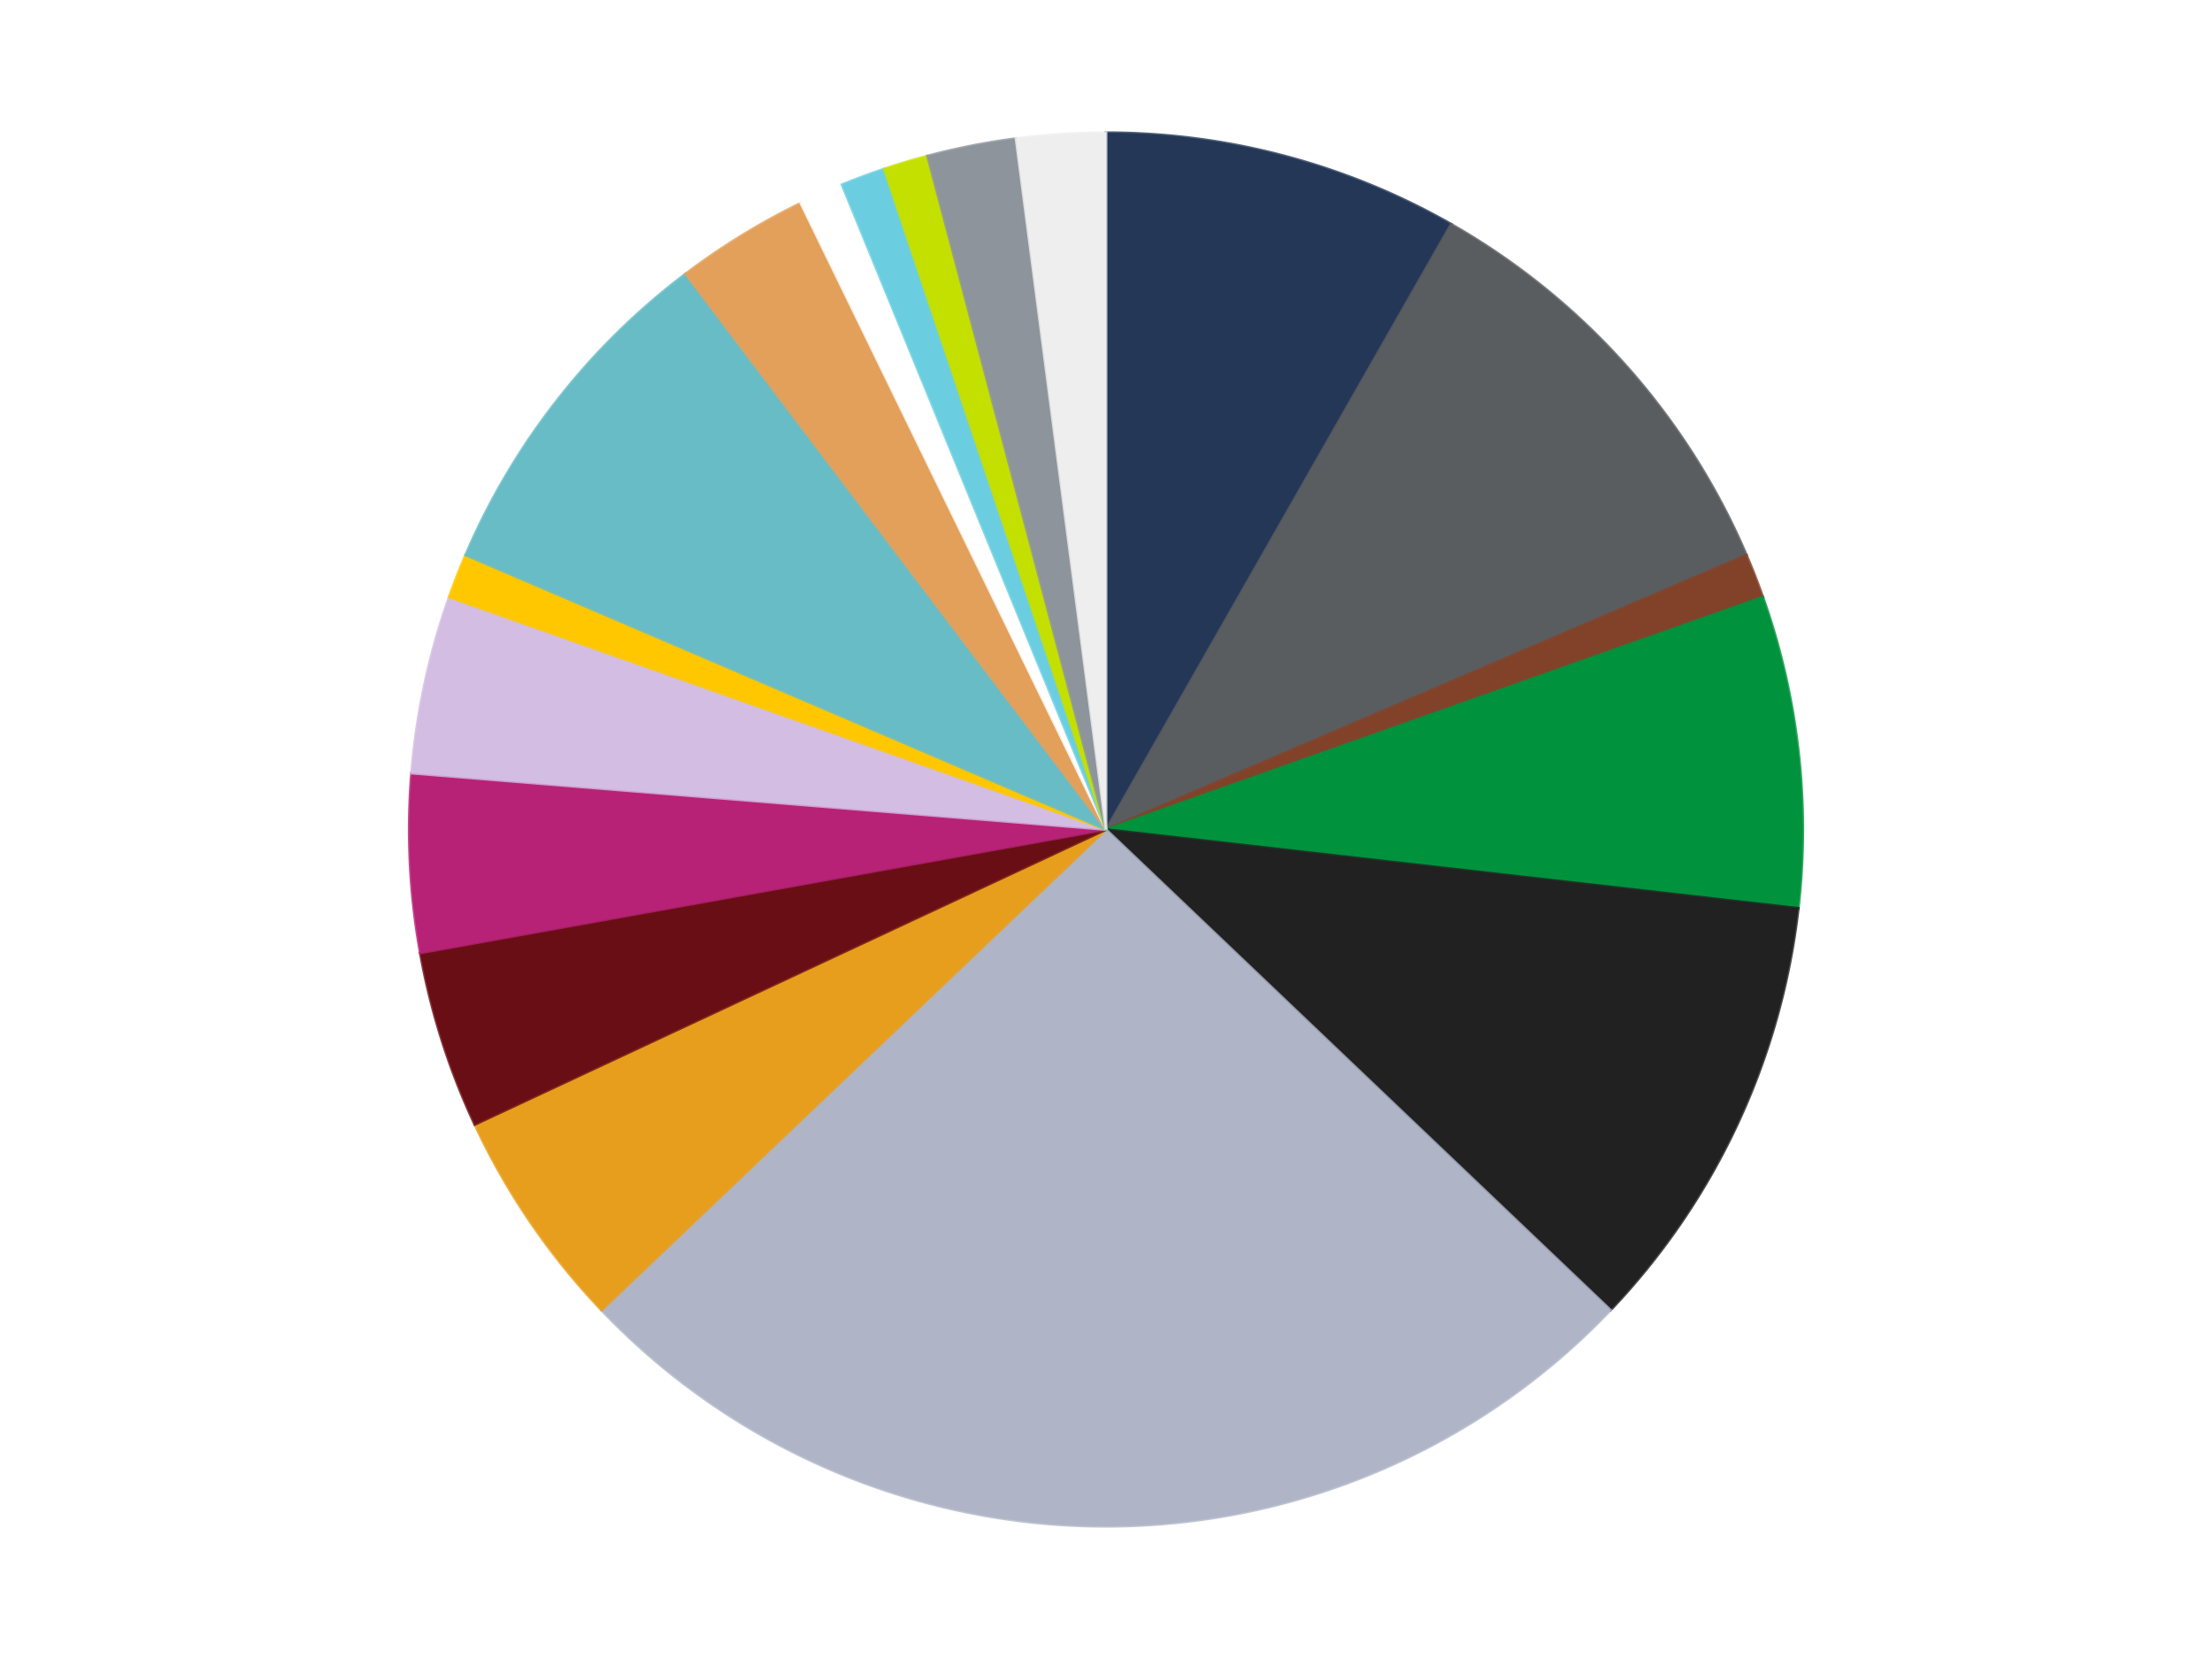 <?xml version='1.0' encoding='utf-8'?>
<svg xmlns="http://www.w3.org/2000/svg" xmlns:xlink="http://www.w3.org/1999/xlink" id="chart-05688f3e-a3b8-4c79-b706-6566e85b05a9" class="pygal-chart" viewBox="0 0 800 600"><!--Generated with pygal 3.0.4 (lxml) ©Kozea 2012-2016 on 2024-07-01--><!--http://pygal.org--><!--http://github.com/Kozea/pygal--><defs><style type="text/css">#chart-05688f3e-a3b8-4c79-b706-6566e85b05a9{-webkit-user-select:none;-webkit-font-smoothing:antialiased;font-family:Consolas,"Liberation Mono",Menlo,Courier,monospace}#chart-05688f3e-a3b8-4c79-b706-6566e85b05a9 .title{font-family:Consolas,"Liberation Mono",Menlo,Courier,monospace;font-size:16px}#chart-05688f3e-a3b8-4c79-b706-6566e85b05a9 .legends .legend text{font-family:Consolas,"Liberation Mono",Menlo,Courier,monospace;font-size:14px}#chart-05688f3e-a3b8-4c79-b706-6566e85b05a9 .axis text{font-family:Consolas,"Liberation Mono",Menlo,Courier,monospace;font-size:10px}#chart-05688f3e-a3b8-4c79-b706-6566e85b05a9 .axis text.major{font-family:Consolas,"Liberation Mono",Menlo,Courier,monospace;font-size:10px}#chart-05688f3e-a3b8-4c79-b706-6566e85b05a9 .text-overlay text.value{font-family:Consolas,"Liberation Mono",Menlo,Courier,monospace;font-size:16px}#chart-05688f3e-a3b8-4c79-b706-6566e85b05a9 .text-overlay text.label{font-family:Consolas,"Liberation Mono",Menlo,Courier,monospace;font-size:10px}#chart-05688f3e-a3b8-4c79-b706-6566e85b05a9 .tooltip{font-family:Consolas,"Liberation Mono",Menlo,Courier,monospace;font-size:14px}#chart-05688f3e-a3b8-4c79-b706-6566e85b05a9 text.no_data{font-family:Consolas,"Liberation Mono",Menlo,Courier,monospace;font-size:64px}
#chart-05688f3e-a3b8-4c79-b706-6566e85b05a9{background-color:transparent}#chart-05688f3e-a3b8-4c79-b706-6566e85b05a9 path,#chart-05688f3e-a3b8-4c79-b706-6566e85b05a9 line,#chart-05688f3e-a3b8-4c79-b706-6566e85b05a9 rect,#chart-05688f3e-a3b8-4c79-b706-6566e85b05a9 circle{-webkit-transition:150ms;-moz-transition:150ms;transition:150ms}#chart-05688f3e-a3b8-4c79-b706-6566e85b05a9 .graph &gt; .background{fill:transparent}#chart-05688f3e-a3b8-4c79-b706-6566e85b05a9 .plot &gt; .background{fill:transparent}#chart-05688f3e-a3b8-4c79-b706-6566e85b05a9 .graph{fill:rgba(0,0,0,.87)}#chart-05688f3e-a3b8-4c79-b706-6566e85b05a9 text.no_data{fill:rgba(0,0,0,1)}#chart-05688f3e-a3b8-4c79-b706-6566e85b05a9 .title{fill:rgba(0,0,0,1)}#chart-05688f3e-a3b8-4c79-b706-6566e85b05a9 .legends .legend text{fill:rgba(0,0,0,.87)}#chart-05688f3e-a3b8-4c79-b706-6566e85b05a9 .legends .legend:hover text{fill:rgba(0,0,0,1)}#chart-05688f3e-a3b8-4c79-b706-6566e85b05a9 .axis .line{stroke:rgba(0,0,0,1)}#chart-05688f3e-a3b8-4c79-b706-6566e85b05a9 .axis .guide.line{stroke:rgba(0,0,0,.54)}#chart-05688f3e-a3b8-4c79-b706-6566e85b05a9 .axis .major.line{stroke:rgba(0,0,0,.87)}#chart-05688f3e-a3b8-4c79-b706-6566e85b05a9 .axis text.major{fill:rgba(0,0,0,1)}#chart-05688f3e-a3b8-4c79-b706-6566e85b05a9 .axis.y .guides:hover .guide.line,#chart-05688f3e-a3b8-4c79-b706-6566e85b05a9 .line-graph .axis.x .guides:hover .guide.line,#chart-05688f3e-a3b8-4c79-b706-6566e85b05a9 .stackedline-graph .axis.x .guides:hover .guide.line,#chart-05688f3e-a3b8-4c79-b706-6566e85b05a9 .xy-graph .axis.x .guides:hover .guide.line{stroke:rgba(0,0,0,1)}#chart-05688f3e-a3b8-4c79-b706-6566e85b05a9 .axis .guides:hover text{fill:rgba(0,0,0,1)}#chart-05688f3e-a3b8-4c79-b706-6566e85b05a9 .reactive{fill-opacity:1.0;stroke-opacity:.8;stroke-width:1}#chart-05688f3e-a3b8-4c79-b706-6566e85b05a9 .ci{stroke:rgba(0,0,0,.87)}#chart-05688f3e-a3b8-4c79-b706-6566e85b05a9 .reactive.active,#chart-05688f3e-a3b8-4c79-b706-6566e85b05a9 .active .reactive{fill-opacity:0.6;stroke-opacity:.9;stroke-width:4}#chart-05688f3e-a3b8-4c79-b706-6566e85b05a9 .ci .reactive.active{stroke-width:1.5}#chart-05688f3e-a3b8-4c79-b706-6566e85b05a9 .series text{fill:rgba(0,0,0,1)}#chart-05688f3e-a3b8-4c79-b706-6566e85b05a9 .tooltip rect{fill:transparent;stroke:rgba(0,0,0,1);-webkit-transition:opacity 150ms;-moz-transition:opacity 150ms;transition:opacity 150ms}#chart-05688f3e-a3b8-4c79-b706-6566e85b05a9 .tooltip .label{fill:rgba(0,0,0,.87)}#chart-05688f3e-a3b8-4c79-b706-6566e85b05a9 .tooltip .label{fill:rgba(0,0,0,.87)}#chart-05688f3e-a3b8-4c79-b706-6566e85b05a9 .tooltip .legend{font-size:.8em;fill:rgba(0,0,0,.54)}#chart-05688f3e-a3b8-4c79-b706-6566e85b05a9 .tooltip .x_label{font-size:.6em;fill:rgba(0,0,0,1)}#chart-05688f3e-a3b8-4c79-b706-6566e85b05a9 .tooltip .xlink{font-size:.5em;text-decoration:underline}#chart-05688f3e-a3b8-4c79-b706-6566e85b05a9 .tooltip .value{font-size:1.5em}#chart-05688f3e-a3b8-4c79-b706-6566e85b05a9 .bound{font-size:.5em}#chart-05688f3e-a3b8-4c79-b706-6566e85b05a9 .max-value{font-size:.75em;fill:rgba(0,0,0,.54)}#chart-05688f3e-a3b8-4c79-b706-6566e85b05a9 .map-element{fill:transparent;stroke:rgba(0,0,0,.54) !important}#chart-05688f3e-a3b8-4c79-b706-6566e85b05a9 .map-element .reactive{fill-opacity:inherit;stroke-opacity:inherit}#chart-05688f3e-a3b8-4c79-b706-6566e85b05a9 .color-0,#chart-05688f3e-a3b8-4c79-b706-6566e85b05a9 .color-0 a:visited{stroke:#F44336;fill:#F44336}#chart-05688f3e-a3b8-4c79-b706-6566e85b05a9 .color-1,#chart-05688f3e-a3b8-4c79-b706-6566e85b05a9 .color-1 a:visited{stroke:#3F51B5;fill:#3F51B5}#chart-05688f3e-a3b8-4c79-b706-6566e85b05a9 .color-2,#chart-05688f3e-a3b8-4c79-b706-6566e85b05a9 .color-2 a:visited{stroke:#009688;fill:#009688}#chart-05688f3e-a3b8-4c79-b706-6566e85b05a9 .color-3,#chart-05688f3e-a3b8-4c79-b706-6566e85b05a9 .color-3 a:visited{stroke:#FFC107;fill:#FFC107}#chart-05688f3e-a3b8-4c79-b706-6566e85b05a9 .color-4,#chart-05688f3e-a3b8-4c79-b706-6566e85b05a9 .color-4 a:visited{stroke:#FF5722;fill:#FF5722}#chart-05688f3e-a3b8-4c79-b706-6566e85b05a9 .color-5,#chart-05688f3e-a3b8-4c79-b706-6566e85b05a9 .color-5 a:visited{stroke:#9C27B0;fill:#9C27B0}#chart-05688f3e-a3b8-4c79-b706-6566e85b05a9 .color-6,#chart-05688f3e-a3b8-4c79-b706-6566e85b05a9 .color-6 a:visited{stroke:#03A9F4;fill:#03A9F4}#chart-05688f3e-a3b8-4c79-b706-6566e85b05a9 .color-7,#chart-05688f3e-a3b8-4c79-b706-6566e85b05a9 .color-7 a:visited{stroke:#8BC34A;fill:#8BC34A}#chart-05688f3e-a3b8-4c79-b706-6566e85b05a9 .color-8,#chart-05688f3e-a3b8-4c79-b706-6566e85b05a9 .color-8 a:visited{stroke:#FF9800;fill:#FF9800}#chart-05688f3e-a3b8-4c79-b706-6566e85b05a9 .color-9,#chart-05688f3e-a3b8-4c79-b706-6566e85b05a9 .color-9 a:visited{stroke:#E91E63;fill:#E91E63}#chart-05688f3e-a3b8-4c79-b706-6566e85b05a9 .color-10,#chart-05688f3e-a3b8-4c79-b706-6566e85b05a9 .color-10 a:visited{stroke:#2196F3;fill:#2196F3}#chart-05688f3e-a3b8-4c79-b706-6566e85b05a9 .color-11,#chart-05688f3e-a3b8-4c79-b706-6566e85b05a9 .color-11 a:visited{stroke:#4CAF50;fill:#4CAF50}#chart-05688f3e-a3b8-4c79-b706-6566e85b05a9 .color-12,#chart-05688f3e-a3b8-4c79-b706-6566e85b05a9 .color-12 a:visited{stroke:#FFEB3B;fill:#FFEB3B}#chart-05688f3e-a3b8-4c79-b706-6566e85b05a9 .color-13,#chart-05688f3e-a3b8-4c79-b706-6566e85b05a9 .color-13 a:visited{stroke:#673AB7;fill:#673AB7}#chart-05688f3e-a3b8-4c79-b706-6566e85b05a9 .color-14,#chart-05688f3e-a3b8-4c79-b706-6566e85b05a9 .color-14 a:visited{stroke:#00BCD4;fill:#00BCD4}#chart-05688f3e-a3b8-4c79-b706-6566e85b05a9 .color-15,#chart-05688f3e-a3b8-4c79-b706-6566e85b05a9 .color-15 a:visited{stroke:#CDDC39;fill:#CDDC39}#chart-05688f3e-a3b8-4c79-b706-6566e85b05a9 .color-16,#chart-05688f3e-a3b8-4c79-b706-6566e85b05a9 .color-16 a:visited{stroke:#9E9E9E;fill:#9E9E9E}#chart-05688f3e-a3b8-4c79-b706-6566e85b05a9 .color-17,#chart-05688f3e-a3b8-4c79-b706-6566e85b05a9 .color-17 a:visited{stroke:#607D8B;fill:#607D8B}#chart-05688f3e-a3b8-4c79-b706-6566e85b05a9 .text-overlay .color-0 text{fill:black}#chart-05688f3e-a3b8-4c79-b706-6566e85b05a9 .text-overlay .color-1 text{fill:black}#chart-05688f3e-a3b8-4c79-b706-6566e85b05a9 .text-overlay .color-2 text{fill:black}#chart-05688f3e-a3b8-4c79-b706-6566e85b05a9 .text-overlay .color-3 text{fill:black}#chart-05688f3e-a3b8-4c79-b706-6566e85b05a9 .text-overlay .color-4 text{fill:black}#chart-05688f3e-a3b8-4c79-b706-6566e85b05a9 .text-overlay .color-5 text{fill:black}#chart-05688f3e-a3b8-4c79-b706-6566e85b05a9 .text-overlay .color-6 text{fill:black}#chart-05688f3e-a3b8-4c79-b706-6566e85b05a9 .text-overlay .color-7 text{fill:black}#chart-05688f3e-a3b8-4c79-b706-6566e85b05a9 .text-overlay .color-8 text{fill:black}#chart-05688f3e-a3b8-4c79-b706-6566e85b05a9 .text-overlay .color-9 text{fill:black}#chart-05688f3e-a3b8-4c79-b706-6566e85b05a9 .text-overlay .color-10 text{fill:black}#chart-05688f3e-a3b8-4c79-b706-6566e85b05a9 .text-overlay .color-11 text{fill:black}#chart-05688f3e-a3b8-4c79-b706-6566e85b05a9 .text-overlay .color-12 text{fill:black}#chart-05688f3e-a3b8-4c79-b706-6566e85b05a9 .text-overlay .color-13 text{fill:black}#chart-05688f3e-a3b8-4c79-b706-6566e85b05a9 .text-overlay .color-14 text{fill:black}#chart-05688f3e-a3b8-4c79-b706-6566e85b05a9 .text-overlay .color-15 text{fill:black}#chart-05688f3e-a3b8-4c79-b706-6566e85b05a9 .text-overlay .color-16 text{fill:black}#chart-05688f3e-a3b8-4c79-b706-6566e85b05a9 .text-overlay .color-17 text{fill:black}
#chart-05688f3e-a3b8-4c79-b706-6566e85b05a9 text.no_data{text-anchor:middle}#chart-05688f3e-a3b8-4c79-b706-6566e85b05a9 .guide.line{fill:none}#chart-05688f3e-a3b8-4c79-b706-6566e85b05a9 .centered{text-anchor:middle}#chart-05688f3e-a3b8-4c79-b706-6566e85b05a9 .title{text-anchor:middle}#chart-05688f3e-a3b8-4c79-b706-6566e85b05a9 .legends .legend text{fill-opacity:1}#chart-05688f3e-a3b8-4c79-b706-6566e85b05a9 .axis.x text{text-anchor:middle}#chart-05688f3e-a3b8-4c79-b706-6566e85b05a9 .axis.x:not(.web) text[transform]{text-anchor:start}#chart-05688f3e-a3b8-4c79-b706-6566e85b05a9 .axis.x:not(.web) text[transform].backwards{text-anchor:end}#chart-05688f3e-a3b8-4c79-b706-6566e85b05a9 .axis.y text{text-anchor:end}#chart-05688f3e-a3b8-4c79-b706-6566e85b05a9 .axis.y text[transform].backwards{text-anchor:start}#chart-05688f3e-a3b8-4c79-b706-6566e85b05a9 .axis.y2 text{text-anchor:start}#chart-05688f3e-a3b8-4c79-b706-6566e85b05a9 .axis.y2 text[transform].backwards{text-anchor:end}#chart-05688f3e-a3b8-4c79-b706-6566e85b05a9 .axis .guide.line{stroke-dasharray:4,4;stroke:black}#chart-05688f3e-a3b8-4c79-b706-6566e85b05a9 .axis .major.guide.line{stroke-dasharray:6,6;stroke:black}#chart-05688f3e-a3b8-4c79-b706-6566e85b05a9 .horizontal .axis.y .guide.line,#chart-05688f3e-a3b8-4c79-b706-6566e85b05a9 .horizontal .axis.y2 .guide.line,#chart-05688f3e-a3b8-4c79-b706-6566e85b05a9 .vertical .axis.x .guide.line{opacity:0}#chart-05688f3e-a3b8-4c79-b706-6566e85b05a9 .horizontal .axis.always_show .guide.line,#chart-05688f3e-a3b8-4c79-b706-6566e85b05a9 .vertical .axis.always_show .guide.line{opacity:1 !important}#chart-05688f3e-a3b8-4c79-b706-6566e85b05a9 .axis.y .guides:hover .guide.line,#chart-05688f3e-a3b8-4c79-b706-6566e85b05a9 .axis.y2 .guides:hover .guide.line,#chart-05688f3e-a3b8-4c79-b706-6566e85b05a9 .axis.x .guides:hover .guide.line{opacity:1}#chart-05688f3e-a3b8-4c79-b706-6566e85b05a9 .axis .guides:hover text{opacity:1}#chart-05688f3e-a3b8-4c79-b706-6566e85b05a9 .nofill{fill:none}#chart-05688f3e-a3b8-4c79-b706-6566e85b05a9 .subtle-fill{fill-opacity:.2}#chart-05688f3e-a3b8-4c79-b706-6566e85b05a9 .dot{stroke-width:1px;fill-opacity:1;stroke-opacity:1}#chart-05688f3e-a3b8-4c79-b706-6566e85b05a9 .dot.active{stroke-width:5px}#chart-05688f3e-a3b8-4c79-b706-6566e85b05a9 .dot.negative{fill:transparent}#chart-05688f3e-a3b8-4c79-b706-6566e85b05a9 text,#chart-05688f3e-a3b8-4c79-b706-6566e85b05a9 tspan{stroke:none !important}#chart-05688f3e-a3b8-4c79-b706-6566e85b05a9 .series text.active{opacity:1}#chart-05688f3e-a3b8-4c79-b706-6566e85b05a9 .tooltip rect{fill-opacity:.95;stroke-width:.5}#chart-05688f3e-a3b8-4c79-b706-6566e85b05a9 .tooltip text{fill-opacity:1}#chart-05688f3e-a3b8-4c79-b706-6566e85b05a9 .showable{visibility:hidden}#chart-05688f3e-a3b8-4c79-b706-6566e85b05a9 .showable.shown{visibility:visible}#chart-05688f3e-a3b8-4c79-b706-6566e85b05a9 .gauge-background{fill:rgba(229,229,229,1);stroke:none}#chart-05688f3e-a3b8-4c79-b706-6566e85b05a9 .bg-lines{stroke:transparent;stroke-width:2px}</style><script type="text/javascript">window.pygal = window.pygal || {};window.pygal.config = window.pygal.config || {};window.pygal.config['05688f3e-a3b8-4c79-b706-6566e85b05a9'] = {"allow_interruptions": false, "box_mode": "extremes", "classes": ["pygal-chart"], "css": ["file://style.css", "file://graph.css"], "defs": [], "disable_xml_declaration": false, "dots_size": 2.5, "dynamic_print_values": false, "explicit_size": false, "fill": false, "force_uri_protocol": "https", "formatter": null, "half_pie": false, "height": 600, "include_x_axis": false, "inner_radius": 0, "interpolate": null, "interpolation_parameters": {}, "interpolation_precision": 250, "inverse_y_axis": false, "js": ["//kozea.github.io/pygal.js/2.0.x/pygal-tooltips.min.js"], "legend_at_bottom": false, "legend_at_bottom_columns": null, "legend_box_size": 12, "logarithmic": false, "margin": 20, "margin_bottom": null, "margin_left": null, "margin_right": null, "margin_top": null, "max_scale": 16, "min_scale": 4, "missing_value_fill_truncation": "x", "no_data_text": "No data", "no_prefix": false, "order_min": null, "pretty_print": false, "print_labels": false, "print_values": false, "print_values_position": "center", "print_zeroes": true, "range": null, "rounded_bars": null, "secondary_range": null, "show_dots": true, "show_legend": false, "show_minor_x_labels": true, "show_minor_y_labels": true, "show_only_major_dots": false, "show_x_guides": false, "show_x_labels": true, "show_y_guides": true, "show_y_labels": true, "spacing": 10, "stack_from_top": false, "strict": false, "stroke": true, "stroke_style": null, "style": {"background": "transparent", "ci_colors": [], "colors": ["#F44336", "#3F51B5", "#009688", "#FFC107", "#FF5722", "#9C27B0", "#03A9F4", "#8BC34A", "#FF9800", "#E91E63", "#2196F3", "#4CAF50", "#FFEB3B", "#673AB7", "#00BCD4", "#CDDC39", "#9E9E9E", "#607D8B"], "dot_opacity": "1", "font_family": "Consolas, \"Liberation Mono\", Menlo, Courier, monospace", "foreground": "rgba(0, 0, 0, .87)", "foreground_strong": "rgba(0, 0, 0, 1)", "foreground_subtle": "rgba(0, 0, 0, .54)", "guide_stroke_color": "black", "guide_stroke_dasharray": "4,4", "label_font_family": "Consolas, \"Liberation Mono\", Menlo, Courier, monospace", "label_font_size": 10, "legend_font_family": "Consolas, \"Liberation Mono\", Menlo, Courier, monospace", "legend_font_size": 14, "major_guide_stroke_color": "black", "major_guide_stroke_dasharray": "6,6", "major_label_font_family": "Consolas, \"Liberation Mono\", Menlo, Courier, monospace", "major_label_font_size": 10, "no_data_font_family": "Consolas, \"Liberation Mono\", Menlo, Courier, monospace", "no_data_font_size": 64, "opacity": "1.0", "opacity_hover": "0.6", "plot_background": "transparent", "stroke_opacity": ".8", "stroke_opacity_hover": ".9", "stroke_width": "1", "stroke_width_hover": "4", "title_font_family": "Consolas, \"Liberation Mono\", Menlo, Courier, monospace", "title_font_size": 16, "tooltip_font_family": "Consolas, \"Liberation Mono\", Menlo, Courier, monospace", "tooltip_font_size": 14, "transition": "150ms", "value_background": "rgba(229, 229, 229, 1)", "value_colors": [], "value_font_family": "Consolas, \"Liberation Mono\", Menlo, Courier, monospace", "value_font_size": 16, "value_label_font_family": "Consolas, \"Liberation Mono\", Menlo, Courier, monospace", "value_label_font_size": 10}, "title": null, "tooltip_border_radius": 0, "tooltip_fancy_mode": true, "truncate_label": null, "truncate_legend": null, "width": 800, "x_label_rotation": 0, "x_labels": null, "x_labels_major": null, "x_labels_major_count": null, "x_labels_major_every": null, "x_title": null, "xrange": null, "y_label_rotation": 0, "y_labels": null, "y_labels_major": null, "y_labels_major_count": null, "y_labels_major_every": null, "y_title": null, "zero": 0, "legends": ["Dark Blue", "Dark Bluish Gray", "Reddish Brown", "Green", "Black", "Light Bluish Gray", "Pearl Gold", "Dark Red", "Magenta", "Lavender", "Bright Light Orange", "Trans-Light Blue", "Medium Nougat", "White", "Medium Azure", "Lime", "Flat Silver", "Trans-Clear"]}</script><script type="text/javascript" xlink:href="https://kozea.github.io/pygal.js/2.0.x/pygal-tooltips.min.js"/></defs><title>Pygal</title><g class="graph pie-graph vertical"><rect x="0" y="0" width="800" height="600" class="background"/><g transform="translate(20, 20)" class="plot"><rect x="0" y="0" width="760" height="560" class="background"/><g class="series serie-0 color-0"><g class="slices"><g class="slice" style="fill: #243757; stroke: #243757"><path d="M380 28 A252 252 0 0 1 504.82 61.085 L380 280 A0 0 0 0 0 380 280 z" class="slice reactive tooltip-trigger"/><desc class="value">8</desc><desc class="x centered">412.2825995780841</desc><desc class="y centered">158.20577286061098</desc></g></g></g><g class="series serie-1 color-1"><g class="slices"><g class="slice" style="fill: #595D60; stroke: #595D60"><path d="M504.82 61.085 A252 252 0 0 1 611.629 180.743 L380 280 A0 0 0 0 0 380 280 z" class="slice reactive tooltip-trigger"/><desc class="value">10</desc><desc class="x centered">473.999455064049</desc><desc class="y centered">196.0946816485282</desc></g></g></g><g class="series serie-2 color-2"><g class="slices"><g class="slice" style="fill: #82422A; stroke: #82422A"><path d="M611.629 180.743 A252 252 0 0 1 617.568 195.945 L380 280 A0 0 0 0 0 380 280 z" class="slice reactive tooltip-trigger"/><desc class="value">1</desc><desc class="x centered">497.36094782016613</desc><desc class="y centered">234.14797794260056</desc></g></g></g><g class="series serie-3 color-3"><g class="slices"><g class="slice" style="fill: #00923D; stroke: #00923D"><path d="M617.568 195.945 A252 252 0 0 1 630.383 308.505 L380 280 A0 0 0 0 0 380 280 z" class="slice reactive tooltip-trigger"/><desc class="value">7</desc><desc class="x centered">505.1913365399032</desc><desc class="y centered">265.7476578993942</desc></g></g></g><g class="series serie-4 color-4"><g class="slices"><g class="slice" style="fill: #212121; stroke: #212121"><path d="M630.383 308.505 A252 252 0 0 1 562.466 453.81 L380 280 A0 0 0 0 0 380 280 z" class="slice reactive tooltip-trigger"/><desc class="value">10</desc><desc class="x centered">494.14682845980434</desc><desc class="y centered">333.35261523644374</desc></g></g></g><g class="series serie-5 color-5"><g class="slices"><g class="slice" style="fill: #AFB5C7; stroke: #AFB5C7"><path d="M562.466 453.81 A252 252 0 0 1 197.534 453.81 L380 280 A0 0 0 0 0 380 280 z" class="slice reactive tooltip-trigger"/><desc class="value">25</desc><desc class="x centered">380.00000000000006</desc><desc class="y centered">406.0</desc></g></g></g><g class="series serie-6 color-6"><g class="slices"><g class="slice" style="fill: #E79E1D; stroke: #E79E1D"><path d="M197.534 453.81 A252 252 0 0 1 151.706 386.705 L380 280 A0 0 0 0 0 380 280 z" class="slice reactive tooltip-trigger"/><desc class="value">5</desc><desc class="x centered">275.94867905876373</desc><desc class="y centered">351.0585857612143</desc></g></g></g><g class="series serie-7 color-7"><g class="slices"><g class="slice" style="fill: #6A0E15; stroke: #6A0E15"><path d="M151.706 386.705 A252 252 0 0 1 131.988 324.652 L380 280 A0 0 0 0 0 380 280 z" class="slice reactive tooltip-trigger"/><desc class="value">4</desc><desc class="x centered">259.91718542044356</desc><desc class="y centered">318.1591095631419</desc></g></g></g><g class="series serie-8 color-8"><g class="slices"><g class="slice" style="fill: #B72276; stroke: #B72276"><path d="M131.988 324.652 A252 252 0 0 1 128.826 259.618 L380 280 A0 0 0 0 0 380 280 z" class="slice reactive tooltip-trigger"/><desc class="value">4</desc><desc class="x centered">254.14865993077157</desc><desc class="y centered">286.11883998642054</desc></g></g></g><g class="series serie-9 color-9"><g class="slices"><g class="slice" style="fill: #D3BDE3; stroke: #D3BDE3"><path d="M128.826 259.618 A252 252 0 0 1 142.432 195.945 L380 280 A0 0 0 0 0 380 280 z" class="slice reactive tooltip-trigger"/><desc class="value">4</desc><desc class="x centered">256.7817558781581</desc><desc class="y centered">253.6700870580594</desc></g></g></g><g class="series serie-10 color-10"><g class="slices"><g class="slice" style="fill: #FFC700; stroke: #FFC700"><path d="M142.432 195.945 A252 252 0 0 1 148.371 180.743 L380 280 A0 0 0 0 0 380 280 z" class="slice reactive tooltip-trigger"/><desc class="value">1</desc><desc class="x centered">262.63905217983387</desc><desc class="y centered">234.14797794260065</desc></g></g></g><g class="series serie-11 color-11"><g class="slices"><g class="slice" style="fill: #68BCC5; stroke: #68BCC5"><path d="M148.371 180.743 A252 252 0 0 1 227.945 79.044 L380 280 A0 0 0 0 0 380 280 z" class="slice reactive tooltip-trigger"/><desc class="value">8</desc><desc class="x centered">280.7665021092407</desc><desc class="y centered">202.3552133342832</desc></g></g></g><g class="series serie-12 color-12"><g class="slices"><g class="slice" style="fill: #E3A05B; stroke: #E3A05B"><path d="M227.945 79.044 A252 252 0 0 1 269.612 53.464 L380 280 A0 0 0 0 0 380 280 z" class="slice reactive tooltip-trigger"/><desc class="value">3</desc><desc class="x centered">314.0782154106516</desc><desc class="y centered">172.6206802193479</desc></g></g></g><g class="series serie-13 color-13"><g class="slices"><g class="slice" style="fill: #FFFFFF; stroke: #FFFFFF"><path d="M269.612 53.464 A252 252 0 0 1 284.507 46.794 L380 280 A0 0 0 0 0 380 280 z" class="slice reactive tooltip-trigger"/><desc class="value">1</desc><desc class="x centered">328.5027676097319</desc><desc class="y centered">165.00419548460596</desc></g></g></g><g class="series serie-14 color-14"><g class="slices"><g class="slice" style="fill: #6ACEE0; stroke: #6ACEE0"><path d="M284.507 46.794 A252 252 0 0 1 299.803 41.102 L380 280 A0 0 0 0 0 380 280 z" class="slice reactive tooltip-trigger"/><desc class="value">1</desc><desc class="x centered">336.0544237944348</desc><desc class="y centered">161.91195516920072</desc></g></g></g><g class="series serie-15 color-15"><g class="slices"><g class="slice" style="fill: #C4E000; stroke: #C4E000"><path d="M299.803 41.102 A252 252 0 0 1 315.435 36.412 L380 280 A0 0 0 0 0 380 280 z" class="slice reactive tooltip-trigger"/><desc class="value">1</desc><desc class="x centered">343.7904029979116</desc><desc class="y centered">159.31501715231363</desc></g></g></g><g class="series serie-16 color-16"><g class="slices"><g class="slice" style="fill: #8D949C; stroke: #8D949C"><path d="M315.435 36.412 A252 252 0 0 1 347.445 30.112 L380 280 A0 0 0 0 0 380 280 z" class="slice reactive tooltip-trigger"/><desc class="value">2</desc><desc class="x centered">355.66882084451686</desc><desc class="y centered">156.37154971082188</desc></g></g></g><g class="series serie-17 color-17"><g class="slices"><g class="slice" style="fill: #EEEEEE; stroke: #EEEEEE"><path d="M347.445 30.112 A252 252 0 0 1 380 28 L380 280 A0 0 0 0 0 380 280 z" class="slice reactive tooltip-trigger"/><desc class="value">2</desc><desc class="x centered">371.8440428848211</desc><desc class="y centered">154.26424389404832</desc></g></g></g></g><g class="titles"/><g transform="translate(20, 20)" class="plot overlay"><g class="series serie-0 color-0"/><g class="series serie-1 color-1"/><g class="series serie-2 color-2"/><g class="series serie-3 color-3"/><g class="series serie-4 color-4"/><g class="series serie-5 color-5"/><g class="series serie-6 color-6"/><g class="series serie-7 color-7"/><g class="series serie-8 color-8"/><g class="series serie-9 color-9"/><g class="series serie-10 color-10"/><g class="series serie-11 color-11"/><g class="series serie-12 color-12"/><g class="series serie-13 color-13"/><g class="series serie-14 color-14"/><g class="series serie-15 color-15"/><g class="series serie-16 color-16"/><g class="series serie-17 color-17"/></g><g transform="translate(20, 20)" class="plot text-overlay"><g class="series serie-0 color-0"/><g class="series serie-1 color-1"/><g class="series serie-2 color-2"/><g class="series serie-3 color-3"/><g class="series serie-4 color-4"/><g class="series serie-5 color-5"/><g class="series serie-6 color-6"/><g class="series serie-7 color-7"/><g class="series serie-8 color-8"/><g class="series serie-9 color-9"/><g class="series serie-10 color-10"/><g class="series serie-11 color-11"/><g class="series serie-12 color-12"/><g class="series serie-13 color-13"/><g class="series serie-14 color-14"/><g class="series serie-15 color-15"/><g class="series serie-16 color-16"/><g class="series serie-17 color-17"/></g><g transform="translate(20, 20)" class="plot tooltip-overlay"><g transform="translate(0 0)" style="opacity: 0" class="tooltip"><rect rx="0" ry="0" width="0" height="0" class="tooltip-box"/><g class="text"/></g></g></g></svg>